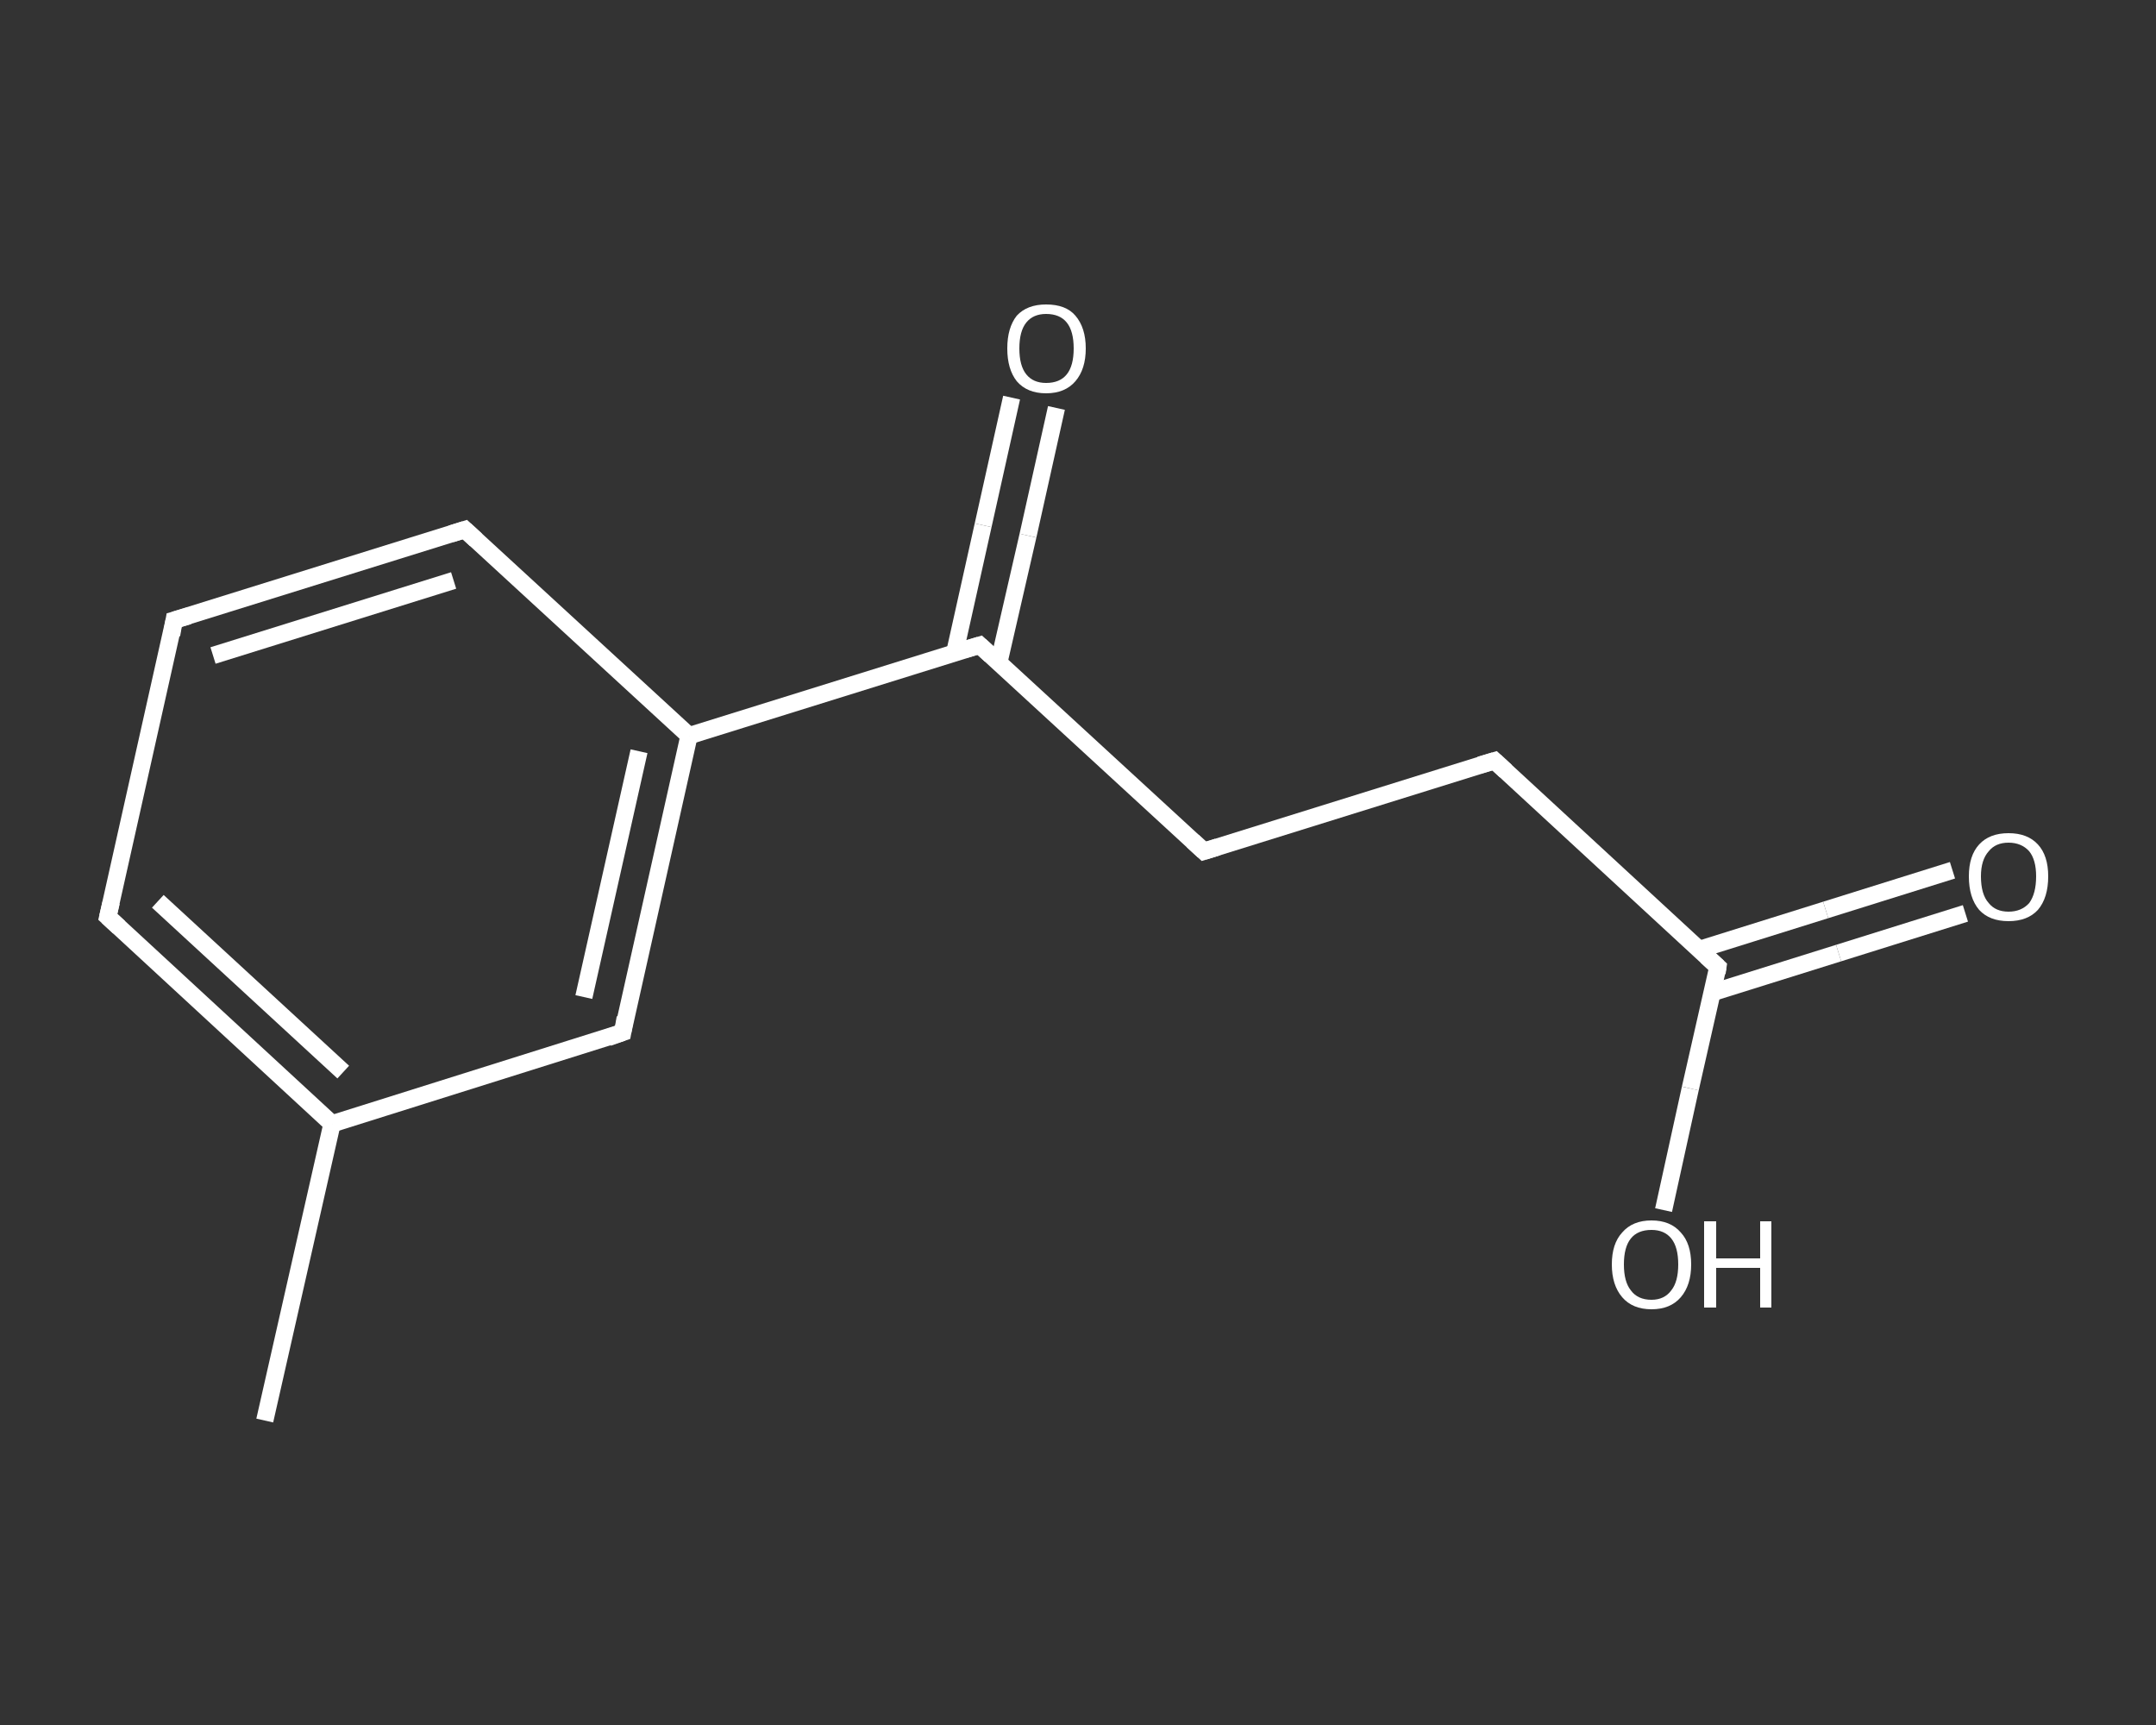 <?xml version='1.0' encoding='iso-8859-1'?>
<svg version='1.1' baseProfile='full'
              xmlns='http://www.w3.org/2000/svg'
                      xmlns:rdkit='http://www.rdkit.org/xml'
                      xmlns:xlink='http://www.w3.org/1999/xlink'
                  xml:space='preserve'
width='250px' height='200px' viewBox='0 0 250 200'>
<rect x="0" y="0" width="250" height="200" fill="#333333" stroke="none"/>
<!-- END OF HEADER -->
<rect style='opacity:1.0;fill:transparent;stroke:none' width='250.0' height='200.0' x='0.0' y='0.0'> </rect>
<path class='bond-0 atom-0 atom-1' d='M 30.7,164.7 L 38.5,130.3' style='fill:none;fill-rule:evenodd;stroke:#FFFFFF;stroke-width:2.0px;stroke-linecap:butt;stroke-linejoin:miter;stroke-opacity:1' />
<path class='bond-1 atom-1 atom-2' d='M 38.5,130.3 L 12.5,106.3' style='fill:none;fill-rule:evenodd;stroke:#FFFFFF;stroke-width:2.0px;stroke-linecap:butt;stroke-linejoin:miter;stroke-opacity:1' />
<path class='bond-1 atom-1 atom-2' d='M 39.8,124.3 L 18.3,104.5' style='fill:none;fill-rule:evenodd;stroke:#FFFFFF;stroke-width:2.0px;stroke-linecap:butt;stroke-linejoin:miter;stroke-opacity:1' />
<path class='bond-2 atom-2 atom-3' d='M 12.5,106.3 L 20.2,71.9' style='fill:none;fill-rule:evenodd;stroke:#FFFFFF;stroke-width:2.0px;stroke-linecap:butt;stroke-linejoin:miter;stroke-opacity:1' />
<path class='bond-3 atom-3 atom-4' d='M 20.2,71.9 L 53.9,61.4' style='fill:none;fill-rule:evenodd;stroke:#FFFFFF;stroke-width:2.0px;stroke-linecap:butt;stroke-linejoin:miter;stroke-opacity:1' />
<path class='bond-3 atom-3 atom-4' d='M 24.7,76.0 L 52.6,67.3' style='fill:none;fill-rule:evenodd;stroke:#FFFFFF;stroke-width:2.0px;stroke-linecap:butt;stroke-linejoin:miter;stroke-opacity:1' />
<path class='bond-4 atom-4 atom-5' d='M 53.9,61.4 L 79.9,85.3' style='fill:none;fill-rule:evenodd;stroke:#FFFFFF;stroke-width:2.0px;stroke-linecap:butt;stroke-linejoin:miter;stroke-opacity:1' />
<path class='bond-5 atom-5 atom-6' d='M 79.9,85.3 L 113.6,74.8' style='fill:none;fill-rule:evenodd;stroke:#FFFFFF;stroke-width:2.0px;stroke-linecap:butt;stroke-linejoin:miter;stroke-opacity:1' />
<path class='bond-6 atom-6 atom-7' d='M 115.8,76.9 L 119.2,62.1' style='fill:none;fill-rule:evenodd;stroke:#FFFFFF;stroke-width:2.0px;stroke-linecap:butt;stroke-linejoin:miter;stroke-opacity:1' />
<path class='bond-6 atom-6 atom-7' d='M 119.2,62.1 L 122.5,47.3' style='fill:none;fill-rule:evenodd;stroke:#FFFFFF;stroke-width:2.0px;stroke-linecap:butt;stroke-linejoin:miter;stroke-opacity:1' />
<path class='bond-6 atom-6 atom-7' d='M 110.7,75.7 L 114.0,60.9' style='fill:none;fill-rule:evenodd;stroke:#FFFFFF;stroke-width:2.0px;stroke-linecap:butt;stroke-linejoin:miter;stroke-opacity:1' />
<path class='bond-6 atom-6 atom-7' d='M 114.0,60.9 L 117.3,46.1' style='fill:none;fill-rule:evenodd;stroke:#FFFFFF;stroke-width:2.0px;stroke-linecap:butt;stroke-linejoin:miter;stroke-opacity:1' />
<path class='bond-7 atom-6 atom-8' d='M 113.6,74.8 L 139.6,98.7' style='fill:none;fill-rule:evenodd;stroke:#FFFFFF;stroke-width:2.0px;stroke-linecap:butt;stroke-linejoin:miter;stroke-opacity:1' />
<path class='bond-8 atom-8 atom-9' d='M 139.6,98.7 L 173.3,88.2' style='fill:none;fill-rule:evenodd;stroke:#FFFFFF;stroke-width:2.0px;stroke-linecap:butt;stroke-linejoin:miter;stroke-opacity:1' />
<path class='bond-9 atom-9 atom-10' d='M 173.3,88.2 L 199.2,112.1' style='fill:none;fill-rule:evenodd;stroke:#FFFFFF;stroke-width:2.0px;stroke-linecap:butt;stroke-linejoin:miter;stroke-opacity:1' />
<path class='bond-10 atom-10 atom-11' d='M 198.5,115.1 L 213.2,110.5' style='fill:none;fill-rule:evenodd;stroke:#FFFFFF;stroke-width:2.0px;stroke-linecap:butt;stroke-linejoin:miter;stroke-opacity:1' />
<path class='bond-10 atom-10 atom-11' d='M 213.2,110.5 L 227.9,105.9' style='fill:none;fill-rule:evenodd;stroke:#FFFFFF;stroke-width:2.0px;stroke-linecap:butt;stroke-linejoin:miter;stroke-opacity:1' />
<path class='bond-10 atom-10 atom-11' d='M 197.0,110.1 L 211.7,105.5' style='fill:none;fill-rule:evenodd;stroke:#FFFFFF;stroke-width:2.0px;stroke-linecap:butt;stroke-linejoin:miter;stroke-opacity:1' />
<path class='bond-10 atom-10 atom-11' d='M 211.7,105.5 L 226.4,100.9' style='fill:none;fill-rule:evenodd;stroke:#FFFFFF;stroke-width:2.0px;stroke-linecap:butt;stroke-linejoin:miter;stroke-opacity:1' />
<path class='bond-11 atom-10 atom-12' d='M 199.2,112.1 L 196.0,126.2' style='fill:none;fill-rule:evenodd;stroke:#FFFFFF;stroke-width:2.0px;stroke-linecap:butt;stroke-linejoin:miter;stroke-opacity:1' />
<path class='bond-11 atom-10 atom-12' d='M 196.0,126.2 L 192.9,140.3' style='fill:none;fill-rule:evenodd;stroke:#FFFFFF;stroke-width:2.0px;stroke-linecap:butt;stroke-linejoin:miter;stroke-opacity:1' />
<path class='bond-12 atom-5 atom-13' d='M 79.9,85.3 L 72.2,119.7' style='fill:none;fill-rule:evenodd;stroke:#FFFFFF;stroke-width:2.0px;stroke-linecap:butt;stroke-linejoin:miter;stroke-opacity:1' />
<path class='bond-12 atom-5 atom-13' d='M 74.1,87.1 L 67.7,115.6' style='fill:none;fill-rule:evenodd;stroke:#FFFFFF;stroke-width:2.0px;stroke-linecap:butt;stroke-linejoin:miter;stroke-opacity:1' />
<path class='bond-13 atom-13 atom-1' d='M 72.2,119.7 L 38.5,130.3' style='fill:none;fill-rule:evenodd;stroke:#FFFFFF;stroke-width:2.0px;stroke-linecap:butt;stroke-linejoin:miter;stroke-opacity:1' />
<path d='M 13.8,107.5 L 12.5,106.3 L 12.9,104.6' style='fill:none;stroke:#FFFFFF;stroke-width:2.0px;stroke-linecap:butt;stroke-linejoin:miter;stroke-opacity:1;' />
<path d='M 19.9,73.6 L 20.2,71.9 L 21.9,71.4' style='fill:none;stroke:#FFFFFF;stroke-width:2.0px;stroke-linecap:butt;stroke-linejoin:miter;stroke-opacity:1;' />
<path d='M 52.3,61.9 L 53.9,61.4 L 55.2,62.6' style='fill:none;stroke:#FFFFFF;stroke-width:2.0px;stroke-linecap:butt;stroke-linejoin:miter;stroke-opacity:1;' />
<path d='M 111.9,75.3 L 113.6,74.8 L 114.9,76.0' style='fill:none;stroke:#FFFFFF;stroke-width:2.0px;stroke-linecap:butt;stroke-linejoin:miter;stroke-opacity:1;' />
<path d='M 138.3,97.5 L 139.6,98.7 L 141.2,98.2' style='fill:none;stroke:#FFFFFF;stroke-width:2.0px;stroke-linecap:butt;stroke-linejoin:miter;stroke-opacity:1;' />
<path d='M 171.6,88.7 L 173.3,88.2 L 174.6,89.4' style='fill:none;stroke:#FFFFFF;stroke-width:2.0px;stroke-linecap:butt;stroke-linejoin:miter;stroke-opacity:1;' />
<path d='M 197.9,110.9 L 199.2,112.1 L 199.1,112.8' style='fill:none;stroke:#FFFFFF;stroke-width:2.0px;stroke-linecap:butt;stroke-linejoin:miter;stroke-opacity:1;' />
<path d='M 72.5,118.0 L 72.2,119.7 L 70.5,120.3' style='fill:none;stroke:#FFFFFF;stroke-width:2.0px;stroke-linecap:butt;stroke-linejoin:miter;stroke-opacity:1;' />
<path class='atom-7' d='M 116.8 40.4
Q 116.8 38.0, 117.9 36.6
Q 119.1 35.3, 121.3 35.3
Q 123.6 35.3, 124.7 36.6
Q 125.9 38.0, 125.9 40.4
Q 125.9 42.8, 124.7 44.2
Q 123.5 45.6, 121.3 45.6
Q 119.1 45.6, 117.9 44.2
Q 116.8 42.8, 116.8 40.4
M 121.3 44.4
Q 122.9 44.4, 123.7 43.4
Q 124.5 42.4, 124.5 40.4
Q 124.5 38.4, 123.7 37.4
Q 122.9 36.4, 121.3 36.4
Q 119.8 36.4, 119.0 37.4
Q 118.2 38.4, 118.2 40.4
Q 118.2 42.4, 119.0 43.4
Q 119.8 44.4, 121.3 44.4
' fill='#FFFFFF'/>
<path class='atom-11' d='M 228.3 101.6
Q 228.3 99.2, 229.5 97.9
Q 230.7 96.6, 232.9 96.6
Q 235.1 96.6, 236.3 97.9
Q 237.5 99.2, 237.5 101.6
Q 237.5 104.1, 236.3 105.5
Q 235.1 106.8, 232.9 106.8
Q 230.7 106.8, 229.5 105.5
Q 228.3 104.1, 228.3 101.6
M 232.9 105.7
Q 234.4 105.7, 235.3 104.7
Q 236.1 103.6, 236.1 101.6
Q 236.1 99.7, 235.3 98.7
Q 234.4 97.7, 232.9 97.7
Q 231.4 97.7, 230.6 98.7
Q 229.7 99.7, 229.7 101.6
Q 229.7 103.7, 230.6 104.7
Q 231.4 105.7, 232.9 105.7
' fill='#FFFFFF'/>
<path class='atom-12' d='M 186.9 146.6
Q 186.9 144.2, 188.1 142.9
Q 189.3 141.5, 191.5 141.5
Q 193.7 141.5, 194.9 142.9
Q 196.1 144.2, 196.1 146.6
Q 196.1 149.0, 194.9 150.4
Q 193.7 151.8, 191.5 151.8
Q 189.3 151.8, 188.1 150.4
Q 186.9 149.0, 186.9 146.6
M 191.5 150.7
Q 193.0 150.7, 193.8 149.6
Q 194.6 148.6, 194.6 146.6
Q 194.6 144.6, 193.8 143.6
Q 193.0 142.6, 191.5 142.6
Q 189.9 142.6, 189.1 143.6
Q 188.3 144.6, 188.3 146.6
Q 188.3 148.6, 189.1 149.6
Q 189.9 150.7, 191.5 150.7
' fill='#FFFFFF'/>
<path class='atom-12' d='M 197.6 141.6
L 199.0 141.6
L 199.0 145.9
L 204.1 145.9
L 204.1 141.6
L 205.4 141.6
L 205.4 151.6
L 204.1 151.6
L 204.1 147.0
L 199.0 147.0
L 199.0 151.6
L 197.6 151.6
L 197.6 141.6
' fill='#FFFFFF'/>
</svg>
